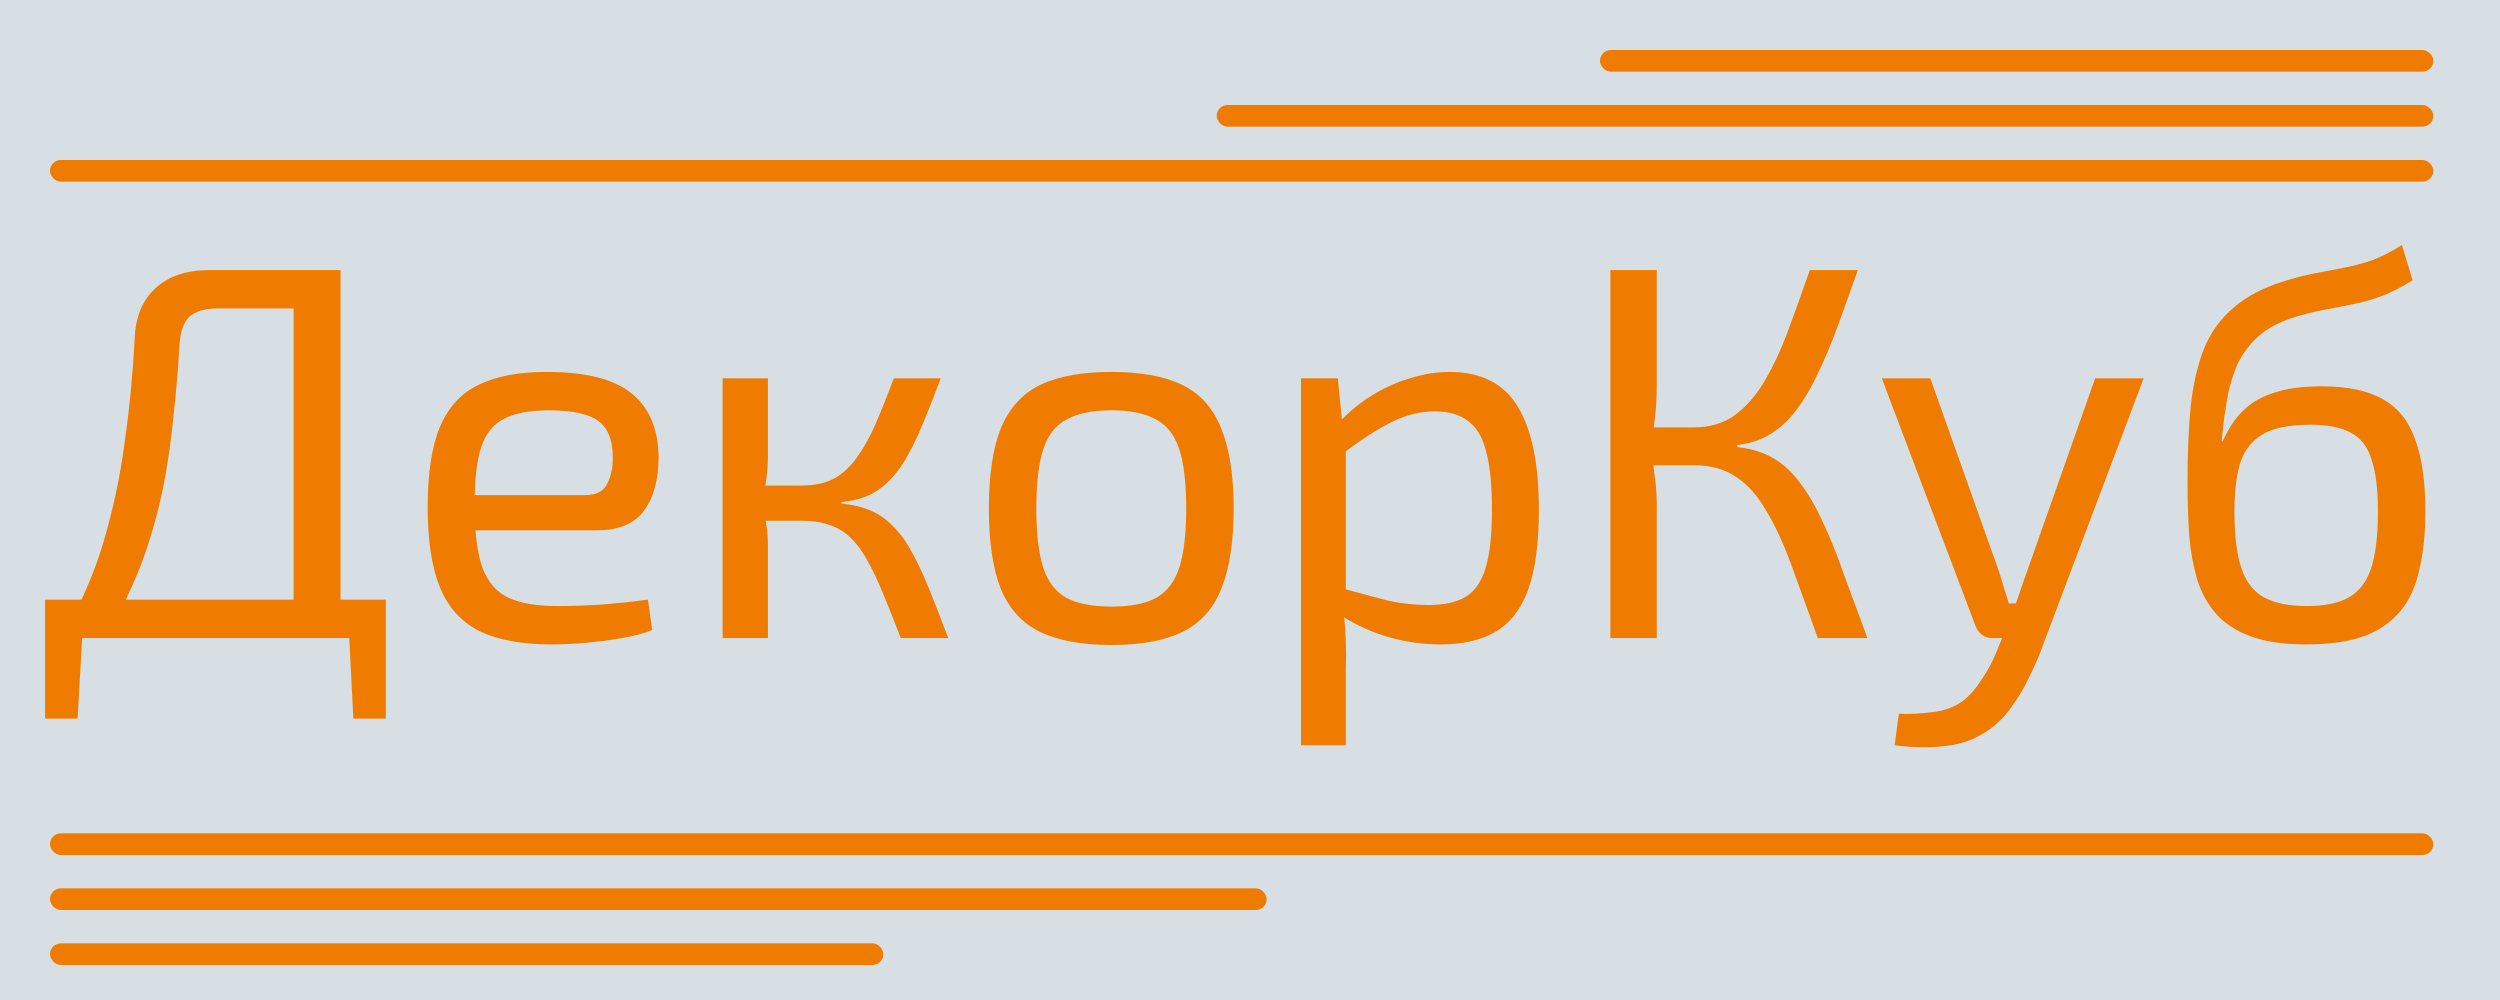 <?xml version="1.0" encoding="UTF-8"?> <svg xmlns="http://www.w3.org/2000/svg" width="150" height="60" viewBox="0 0 150 60" fill="none"><rect width="150" height="60" fill="#D7DFE5"></rect><path d="M20.432 16.203V38.283H17.616V18.507H13.072C12.283 18.507 11.707 18.678 11.344 19.019C11.003 19.36 10.811 19.936 10.768 20.747C10.683 22.198 10.565 23.584 10.416 24.907C10.288 26.208 10.117 27.456 9.904 28.651C9.691 29.824 9.413 30.966 9.072 32.075C8.752 33.163 8.357 34.219 7.888 35.243C7.44 36.267 6.896 37.28 6.256 38.283H3.632C4.72 36.512 5.563 34.646 6.16 32.683C6.757 30.699 7.195 28.672 7.472 26.603C7.771 24.512 7.973 22.422 8.08 20.331C8.123 19.03 8.539 18.016 9.328 17.291C10.117 16.566 11.195 16.203 12.56 16.203H20.432ZM4.944 38.059L4.656 43.115H2.704V38.059H4.944ZM23.152 35.979V38.283H2.704V35.979H23.152ZM23.152 38.059V43.115H21.2L20.944 38.059H23.152ZM32.795 22.315C35.142 22.315 36.838 22.742 37.883 23.595C38.95 24.448 39.494 25.718 39.516 27.403C39.516 28.79 39.217 29.878 38.62 30.667C38.044 31.435 37.105 31.819 35.803 31.819H26.683V29.707H35.099C35.782 29.707 36.23 29.472 36.444 29.003C36.678 28.512 36.785 27.979 36.764 27.403C36.764 26.4 36.475 25.686 35.9 25.259C35.324 24.832 34.331 24.619 32.923 24.619C31.793 24.619 30.897 24.79 30.235 25.131C29.596 25.451 29.137 26.027 28.86 26.859C28.604 27.67 28.476 28.811 28.476 30.283C28.476 31.947 28.636 33.216 28.956 34.091C29.297 34.966 29.83 35.563 30.555 35.883C31.281 36.203 32.241 36.363 33.435 36.363C34.289 36.363 35.206 36.331 36.188 36.267C37.19 36.182 38.086 36.086 38.876 35.979L39.132 37.803C38.662 37.995 38.065 38.155 37.34 38.283C36.614 38.411 35.867 38.507 35.099 38.571C34.353 38.635 33.681 38.667 33.084 38.667C31.313 38.667 29.873 38.4 28.764 37.867C27.675 37.312 26.886 36.438 26.395 35.243C25.905 34.027 25.66 32.427 25.66 30.443C25.66 28.395 25.905 26.784 26.395 25.611C26.907 24.416 27.686 23.574 28.732 23.083C29.777 22.571 31.131 22.315 32.795 22.315ZM56.445 22.699C56.103 23.616 55.773 24.459 55.453 25.227C55.154 25.974 54.845 26.635 54.525 27.211C54.226 27.787 53.885 28.278 53.501 28.683C53.138 29.088 52.711 29.419 52.221 29.675C51.73 29.91 51.154 30.059 50.493 30.123V30.219C51.197 30.283 51.805 30.432 52.317 30.667C52.829 30.902 53.277 31.232 53.661 31.659C54.066 32.064 54.429 32.576 54.749 33.195C55.09 33.814 55.431 34.55 55.773 35.403C56.114 36.235 56.487 37.195 56.893 38.283H54.045C53.661 37.28 53.309 36.395 52.989 35.627C52.669 34.838 52.349 34.166 52.029 33.611C51.73 33.056 51.399 32.608 51.037 32.267C50.674 31.904 50.247 31.648 49.757 31.499C49.287 31.328 48.733 31.243 48.093 31.243V29.131C48.861 29.131 49.511 28.992 50.045 28.715C50.578 28.416 51.037 27.99 51.421 27.435C51.826 26.88 52.199 26.208 52.541 25.419C52.882 24.63 53.245 23.723 53.629 22.699H56.445ZM46.077 22.699V27.339C46.077 27.808 46.045 28.278 45.981 28.747C45.917 29.216 45.821 29.675 45.693 30.123C45.821 30.571 45.917 31.019 45.981 31.467C46.045 31.915 46.077 32.342 46.077 32.747V38.283H43.357V22.699H46.077ZM49.117 29.131V31.243H45.277V29.131H49.117ZM66.692 22.315C68.484 22.315 69.913 22.582 70.98 23.115C72.047 23.648 72.815 24.523 73.284 25.739C73.775 26.934 74.02 28.523 74.02 30.507C74.02 32.491 73.775 34.091 73.284 35.307C72.815 36.502 72.047 37.366 70.98 37.899C69.913 38.432 68.484 38.699 66.692 38.699C64.9 38.699 63.46 38.432 62.372 37.899C61.305 37.366 60.527 36.502 60.036 35.307C59.567 34.091 59.332 32.491 59.332 30.507C59.332 28.523 59.567 26.934 60.036 25.739C60.527 24.523 61.305 23.648 62.372 23.115C63.46 22.582 64.9 22.315 66.692 22.315ZM66.692 24.619C65.561 24.619 64.665 24.8 64.004 25.163C63.343 25.504 62.873 26.102 62.596 26.955C62.319 27.808 62.18 28.992 62.18 30.507C62.18 32.022 62.319 33.206 62.596 34.059C62.873 34.912 63.343 35.52 64.004 35.883C64.665 36.224 65.561 36.395 66.692 36.395C67.823 36.395 68.708 36.224 69.348 35.883C70.009 35.52 70.479 34.912 70.756 34.059C71.033 33.206 71.172 32.022 71.172 30.507C71.172 28.992 71.033 27.808 70.756 26.955C70.479 26.102 70.009 25.504 69.348 25.163C68.708 24.8 67.823 24.619 66.692 24.619ZM86.957 22.315C88.877 22.315 90.253 23.019 91.085 24.427C91.917 25.814 92.333 27.862 92.333 30.571C92.333 32.576 92.12 34.176 91.693 35.371C91.267 36.544 90.616 37.387 89.741 37.899C88.867 38.411 87.768 38.667 86.445 38.667C85.421 38.667 84.408 38.528 83.405 38.251C82.403 37.974 81.443 37.547 80.525 36.971L80.685 35.339C81.688 35.616 82.563 35.851 83.309 36.043C84.077 36.214 84.888 36.299 85.741 36.299C86.659 36.299 87.384 36.139 87.917 35.819C88.472 35.499 88.877 34.923 89.133 34.091C89.389 33.259 89.517 32.086 89.517 30.571C89.517 29.099 89.4 27.936 89.165 27.083C88.952 26.23 88.589 25.622 88.077 25.259C87.587 24.875 86.925 24.683 86.093 24.683C85.24 24.683 84.397 24.886 83.565 25.291C82.733 25.696 81.763 26.315 80.653 27.147L80.365 25.323C80.941 24.704 81.592 24.171 82.317 23.723C83.043 23.275 83.8 22.934 84.589 22.699C85.4 22.443 86.189 22.315 86.957 22.315ZM80.269 22.699L80.589 25.931L80.749 26.347V36.331L80.621 36.715C80.685 37.312 80.728 37.888 80.749 38.443C80.771 38.998 80.771 39.584 80.749 40.203V44.715H78.061V22.699H80.269ZM111.47 16.203C111.043 17.419 110.638 18.55 110.254 19.595C109.87 20.64 109.475 21.579 109.07 22.411C108.686 23.243 108.259 23.968 107.79 24.587C107.342 25.184 106.83 25.664 106.254 26.027C105.678 26.39 105.006 26.614 104.238 26.699V26.827C105.07 26.912 105.795 27.136 106.414 27.499C107.032 27.862 107.576 28.374 108.046 29.035C108.536 29.675 108.984 30.454 109.39 31.371C109.816 32.267 110.232 33.302 110.638 34.475C111.064 35.627 111.534 36.896 112.046 38.283H109.07C108.472 36.619 107.939 35.147 107.47 33.867C107 32.587 106.499 31.51 105.966 30.635C105.454 29.739 104.856 29.067 104.174 28.619C103.491 28.15 102.638 27.915 101.614 27.915V25.643C102.574 25.643 103.384 25.408 104.046 24.939C104.728 24.448 105.326 23.776 105.838 22.923C106.35 22.07 106.819 21.078 107.246 19.947C107.672 18.795 108.12 17.547 108.59 16.203H111.47ZM99.406 16.203V23.115C99.406 23.755 99.374 24.374 99.309 24.971C99.246 25.568 99.15 26.155 99.022 26.731C99.128 27.328 99.213 27.926 99.278 28.523C99.363 29.12 99.406 29.696 99.406 30.251V38.283H96.621V16.203H99.406ZM102.798 25.643V27.915H98.541V25.643H102.798ZM128.62 22.699L122.412 39.147C122.241 39.595 122.017 40.096 121.74 40.651C121.484 41.206 121.164 41.75 120.78 42.283C120.417 42.838 119.98 43.307 119.468 43.691C118.678 44.288 117.793 44.64 116.812 44.747C115.852 44.875 114.806 44.864 113.676 44.715L113.932 42.827C114.614 42.848 115.276 42.816 115.916 42.731C116.577 42.667 117.164 42.464 117.676 42.123C118.124 41.803 118.529 41.355 118.892 40.779C119.276 40.224 119.596 39.616 119.852 38.955L120.62 37.099C120.79 36.672 120.961 36.203 121.132 35.691C121.302 35.179 121.462 34.72 121.612 34.315L125.708 22.699H128.62ZM115.82 22.699L119.948 34.315C120.054 34.635 120.15 34.955 120.236 35.275C120.342 35.574 120.438 35.883 120.524 36.203H121.26L120.332 38.283H119.532C119.297 38.283 119.094 38.219 118.924 38.091C118.753 37.963 118.625 37.792 118.54 37.579L112.908 22.699H115.82ZM138.387 38.667C137.043 38.667 135.933 38.507 135.059 38.187C134.184 37.867 133.491 37.419 132.979 36.843C132.467 36.267 132.083 35.574 131.827 34.763C131.592 33.952 131.432 33.056 131.347 32.075C131.283 31.072 131.251 30.006 131.251 28.875C131.251 27.19 131.315 25.686 131.443 24.363C131.592 23.04 131.859 21.888 132.243 20.907C132.648 19.926 133.245 19.104 134.035 18.443C134.824 17.76 135.859 17.227 137.139 16.843C137.757 16.651 138.344 16.502 138.899 16.395C139.475 16.288 140.04 16.182 140.595 16.075C141.149 15.968 141.715 15.819 142.291 15.627C142.867 15.414 143.475 15.104 144.115 14.699L144.755 16.811C144.115 17.216 143.517 17.526 142.963 17.739C142.408 17.952 141.864 18.112 141.331 18.219C140.819 18.326 140.285 18.432 139.731 18.539C139.197 18.624 138.632 18.752 138.035 18.923C136.947 19.222 136.093 19.648 135.475 20.203C134.877 20.758 134.44 21.376 134.163 22.059C133.885 22.742 133.693 23.456 133.587 24.203C133.501 24.694 133.437 25.142 133.395 25.547C133.352 25.952 133.32 26.262 133.299 26.475H133.363C133.533 26.091 133.747 25.707 134.003 25.323C134.28 24.918 134.632 24.555 135.059 24.235C135.507 23.915 136.072 23.659 136.755 23.467C137.437 23.275 138.291 23.179 139.315 23.179C140.851 23.179 142.067 23.435 142.963 23.947C143.88 24.459 144.531 25.27 144.915 26.379C145.32 27.467 145.523 28.907 145.523 30.699C145.523 32.342 145.331 33.76 144.947 34.955C144.563 36.15 143.848 37.067 142.803 37.707C141.779 38.347 140.307 38.667 138.387 38.667ZM138.419 36.363C139.464 36.363 140.296 36.192 140.915 35.851C141.533 35.51 141.981 34.934 142.259 34.123C142.536 33.291 142.675 32.15 142.675 30.699C142.675 29.355 142.547 28.31 142.291 27.563C142.056 26.795 141.64 26.262 141.043 25.963C140.467 25.643 139.656 25.483 138.611 25.483C137.331 25.483 136.36 25.686 135.699 26.091C135.059 26.496 134.621 27.083 134.387 27.851C134.173 28.619 134.067 29.568 134.067 30.699C134.067 32.128 134.205 33.259 134.483 34.091C134.76 34.923 135.219 35.51 135.859 35.851C136.499 36.192 137.352 36.363 138.419 36.363Z" fill="#EF7C00"></path><rect x="3" y="9.6" width="143" height="1.3" rx="0.65" fill="#EF7C00"></rect><rect x="3" y="50" width="143" height="1.3" rx="0.65" fill="#EF7C00"></rect><rect x="73" y="6.3" width="73" height="1.3" rx="0.65" fill="#EF7C00"></rect><rect x="3" y="53.3" width="73" height="1.3" rx="0.65" fill="#EF7C00"></rect><rect x="96" y="3" width="50" height="1.3" rx="0.65" fill="#EF7C00"></rect><rect x="3" y="56.6" width="50" height="1.3" rx="0.65" fill="#EF7C00"></rect></svg> 